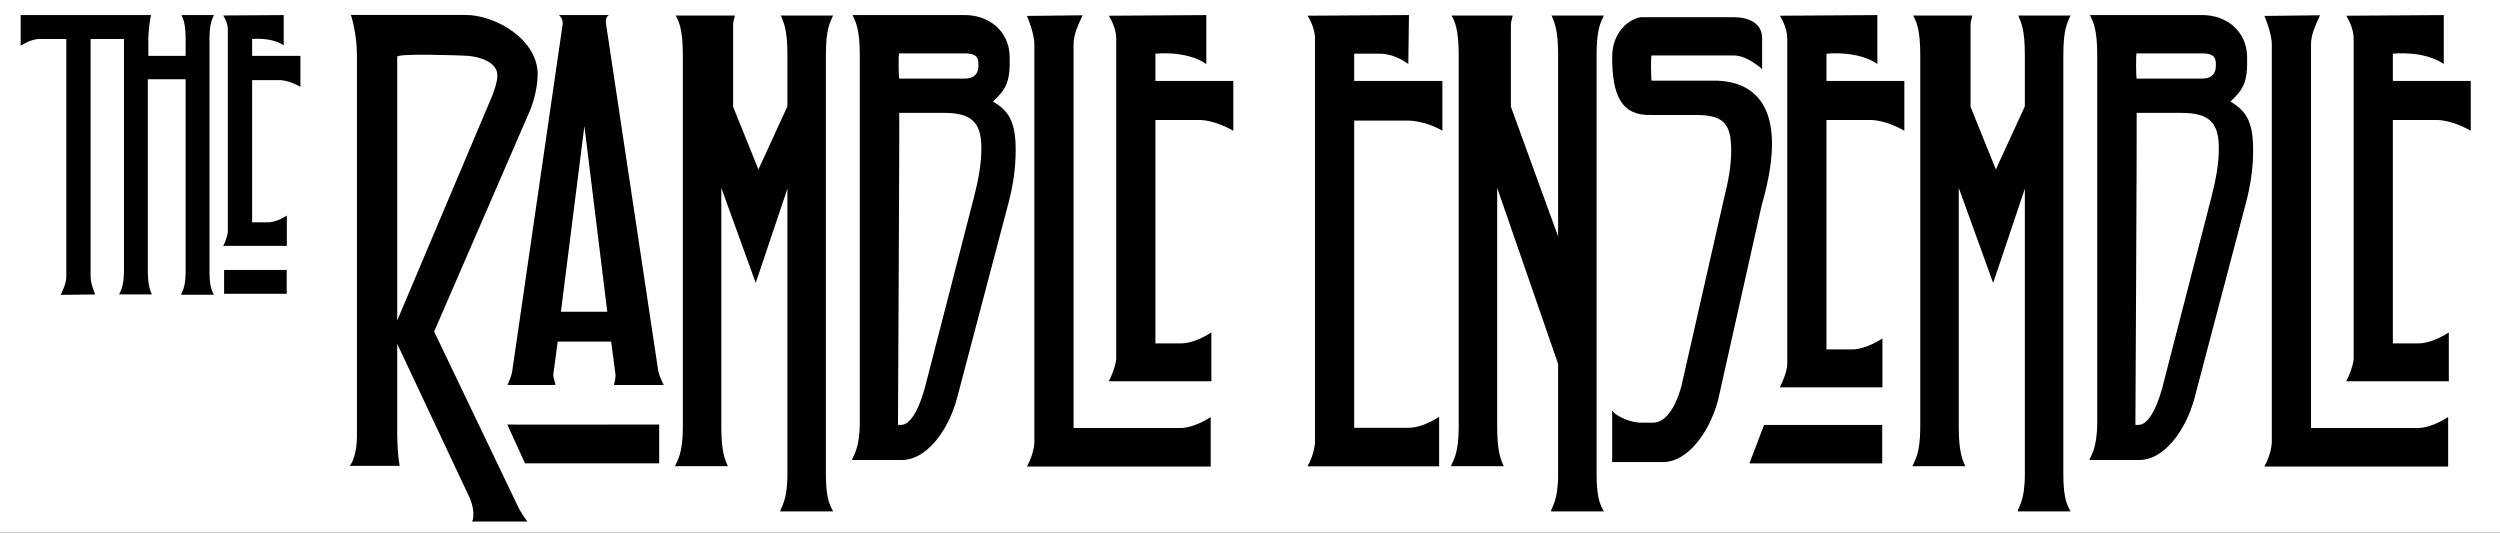 <?xml version="1.0" encoding="UTF-8" standalone="no"?>
<!DOCTYPE svg PUBLIC "-//W3C//DTD SVG 1.1//EN" "http://www.w3.org/Graphics/SVG/1.1/DTD/svg11.dtd">
<svg width="100%" height="100%" viewBox="0 0 2910 620" version="1.1" xmlns="http://www.w3.org/2000/svg" xmlns:xlink="http://www.w3.org/1999/xlink" xml:space="preserve" xmlns:serif="http://www.serif.com/" style="fill-rule:evenodd;clip-rule:evenodd;stroke-linejoin:round;stroke-miterlimit:2;">
    <rect x="0" y="0" width="2910" height="620" fill="#808080" stroke="none"/>
    <g transform="matrix(0.98,0,0,0.948,-7.792,-4.272)">
        <rect x="7.953" y="4.505" width="2970.15" height="653.758" style="fill:white;"/>
    </g>
    <g transform="matrix(1.665,0,0,1.673,-886.573,-1171.67)">
        <path d="M992.623,958.196L956.208,717.321C955.777,714.606 955.933,712.181 958.227,710.813L923.168,710.813C925.589,712.981 925.983,715.151 925.82,717.321L890.623,958.196C890.061,962.268 888.382,965.53 887.27,968.196L920.776,968.196C920.628,965.846 918.801,962.941 919.423,959.796L922.371,938.013L959.725,938.013L962.623,959.796C963.172,963.301 962.088,965.953 961.72,968.196L996.426,968.196C995.372,965.745 993.423,962.196 992.623,958.196ZM941.023,788.013L957.023,917.247L924.623,917.247L941.023,788.013Z" style="fill-rule:nonzero;"/>
    </g>
    <g transform="matrix(0.75,0,0,0.75,316.742,0.667)">
        <g transform="matrix(1,0,0,1,-601.965,-1105.41)">
            <path d="M1773.47,1129.23L1859.83,1128.23C1853.35,1142.61 1845.92,1157.2 1845.82,1173.16L1845.82,1768.77L2011.83,1768.77C2034.12,1768.6 2058.67,1751.71 2058.67,1751.71L2058.67,1828.59L1773.47,1828.59C1785.68,1805.93 1784.98,1789.42 1784.98,1789.42L1784.98,1173.47C1785.08,1155.87 1773.47,1129.23 1773.47,1129.23Z"/>
        </g>
        <g transform="matrix(1,0,0,1,-474.936,-1105.72)">
            <path d="M1773.47,1129.23L1924.83,1128.23L1924.83,1204.19C1893.68,1182.67 1845.82,1188.16 1845.82,1188.16L1845.82,1230.43L1966.7,1230.43L1966.7,1307.79C1936.73,1290.57 1914.83,1291.04 1914.83,1291.04L1845.82,1291.04L1845.82,1637.77L1885.83,1637.77C1908.12,1637.6 1932.67,1620.71 1932.67,1620.71L1932.67,1696.59L1773.47,1696.59C1784.8,1674.09 1784.98,1661.42 1784.98,1661.42L1784.98,1164.47C1785.08,1146.87 1773.47,1129.23 1773.47,1129.23Z"/>
        </g>
    </g>
    <g transform="matrix(0.75,0,0,0.75,1757.12,0.667)">
        <g transform="matrix(1,0,0,1,-601.965,-1105.41)">
            <path d="M1773.47,1129.23L1859.83,1128.23C1853.35,1142.61 1845.92,1157.2 1845.82,1173.16L1845.82,1768.77L2011.83,1768.77C2034.12,1768.6 2058.67,1751.71 2058.67,1751.71L2058.67,1828.59L1773.47,1828.59C1785.68,1805.93 1784.98,1789.42 1784.98,1789.42L1784.98,1173.47C1785.08,1155.87 1773.47,1129.23 1773.47,1129.23Z"/>
        </g>
        <g transform="matrix(1,0,0,1,-474.936,-1105.72)">
            <path d="M1773.47,1129.23L1924.83,1128.23L1924.83,1204.19C1893.68,1182.67 1845.82,1188.16 1845.82,1188.16L1845.82,1230.43L1966.7,1230.43L1966.7,1307.79C1936.73,1290.57 1914.83,1291.04 1914.83,1291.04L1845.82,1291.04L1845.82,1637.77L1885.83,1637.77C1908.12,1637.6 1932.67,1620.71 1932.67,1620.71L1932.67,1696.59L1773.47,1696.59C1784.8,1674.09 1784.98,1661.42 1784.98,1661.42L1784.98,1164.47C1785.08,1146.87 1773.47,1129.23 1773.47,1129.23Z"/>
        </g>
    </g>
    <g transform="matrix(0.75,0,0,0.75,191.904,-828.648)">
        <path d="M1773.47,1129.23L1930.83,1128.23L1929.83,1204.19C1917.51,1195.04 1901.1,1188.24 1885.89,1188.16L1845.82,1188.16L1845.82,1230.43L1982.7,1230.43L1982.7,1307.79C1965.49,1297.59 1945.66,1292.56 1930.83,1292.04L1845.82,1292.04L1845.82,1768.77L1930.83,1768.77C1953.12,1768.6 1977.67,1751.71 1977.67,1751.71L1977.67,1828.59L1773.47,1828.59C1785.15,1807.13 1784.98,1790.42 1784.98,1790.42L1784.98,1164.47C1785.08,1146.87 1773.47,1129.23 1773.47,1129.23Z"/>
    </g>
    <g transform="matrix(0.75,0,0,0.75,401.244,1.409)">
        <g transform="matrix(1,0,0,1,453.85,-1106.71)">
            <path d="M1773.47,1129.23L1924.83,1128.23L1924.83,1204.19C1893.68,1182.67 1845.82,1188.16 1845.82,1188.16L1845.82,1230.43L1966.7,1230.43L1966.7,1307.79C1936.73,1290.57 1914.83,1291.04 1914.83,1291.04L1845.82,1291.04L1845.82,1647.11L1885.83,1647.11C1908.12,1646.94 1932.67,1630.05 1932.67,1630.05L1932.67,1705.93L1773.47,1705.93C1784.8,1683.42 1784.98,1670.76 1784.98,1670.76L1784.98,1164.47C1785.08,1146.87 1773.47,1129.23 1773.47,1129.23Z"/>
        </g>
        <g transform="matrix(0.955,0,0,1,94.138,20.515)">
            <path d="M2400.07,637.148L2208.04,637.148L2184.3,696.824L2400.07,696.824L2400.07,637.148Z"/>
        </g>
    </g>
    <g transform="matrix(0.62,0,0,0.62,-64.687,-514.708)">
        <g transform="matrix(0.75,0,0,0.75,-1147.05,842.329)">
            <g transform="matrix(1,0,0,1,453.85,-1106.71)">
                <path d="M1773.47,1129.23L1924.83,1128.23L1924.83,1204.19C1893.68,1182.67 1845.82,1188.16 1845.82,1188.16L1845.82,1230.43L1966.7,1230.43L1966.7,1307.79C1936.73,1290.57 1914.83,1291.04 1914.83,1291.04L1845.82,1291.04L1845.82,1647.11L1885.83,1647.11C1908.12,1646.94 1932.67,1630.05 1932.67,1630.05L1932.67,1705.93L1773.47,1705.93C1784.8,1683.42 1784.98,1670.76 1784.98,1670.76L1784.98,1164.47C1785.08,1146.87 1773.47,1129.23 1773.47,1129.23Z"/>
            </g>
            <g transform="matrix(0.955,0,0,1,94.138,22.365)">
                <rect x="2235.96" y="637.148" width="164.112" height="59.676"/>
            </g>
        </g>
        <g transform="matrix(1,0,0,1,68.001,491.772)">
            <path d="M75.143,366.697L320.002,366.697C318.497,371.909 314.846,394.347 314.846,412.321L314.846,443.343L384.838,443.343L384.838,413.096C384.838,381.46 380.237,374.855 377.21,366.697L438.014,366.697C434.47,375.239 429.636,381.46 429.636,413.096L429.636,848.288C429.636,879.923 435.316,885.726 438.014,891.734L376.46,891.734C377.554,885.824 384.838,879.923 384.838,848.288L384.838,487.245L313.873,487.245L313.873,845.452C313.873,877.088 318.936,884.673 321.502,891.148L259.947,891.148C262.458,884.743 269.075,877.088 269.075,845.452L269.075,413.096C269.075,412.58 269.074,412.071 269.071,411.564L206.422,411.564L206.422,858.054C206.347,871.257 215.051,891.241 215.051,891.241L150.282,891.991C155.143,881.203 160.711,870.258 160.787,858.288L160.787,411.564L110.278,411.564C93.561,411.691 75.143,424.359 75.143,424.359L75.143,366.697Z"/>
        </g>
    </g>
    <g transform="matrix(1.387,0,0,1.733,-580.079,-1213.55)">
        <path d="M1139.78,983.613C1139.78,1001.61 1134.3,1006.39 1133.15,1009.21L1175.42,1009.21C1195.02,1009.21 1213.82,990.413 1221.42,967.613L1264.62,836.413C1268.62,824.413 1270.62,812.413 1270.62,801.213C1270.62,783.613 1265.96,774.937 1251.56,768.537C1262.51,760.081 1266.26,755.588 1265.54,737.645C1264.89,721.254 1248.42,710.38 1228.02,710.38L1133.69,710.38C1136.17,714.844 1139.78,719.213 1139.78,737.213L1139.78,983.613ZM1171.82,985.613C1171.82,985.613 1173.2,776.304 1172.86,776.071L1210.22,776.071C1234.22,776.071 1241.82,782.813 1241.82,800.013C1241.82,810.013 1239.42,820.813 1235.82,832.013L1194.22,961.213C1188.62,977.213 1181.42,985.613 1174.62,985.613L1171.82,985.613ZM1172.86,753.042C1172.45,753.332 1172.01,736.336 1172.86,736.111L1228.18,736.111C1239.51,736.236 1239.55,740.247 1239.28,745.442C1239.04,750.074 1235.03,753.013 1228.18,753.042L1172.86,753.042Z" style="fill-rule:nonzero;"/>
    </g>
    <g transform="matrix(1.387,0,0,1.733,860.3,-1213.55)">
        <path d="M1139.78,983.613C1139.78,1001.61 1134.3,1006.39 1133.15,1009.21L1175.42,1009.21C1195.02,1009.21 1213.82,990.413 1221.42,967.613L1264.62,836.413C1268.62,824.413 1270.62,812.413 1270.62,801.213C1270.62,783.613 1265.96,774.937 1251.56,768.537C1262.51,760.081 1266.26,755.588 1265.54,737.645C1264.89,721.254 1248.42,710.38 1228.02,710.38L1133.69,710.38C1136.17,714.844 1139.78,719.213 1139.78,737.213L1139.78,983.613ZM1171.82,985.613C1171.82,985.613 1173.2,776.304 1172.86,776.071L1210.22,776.071C1234.22,776.071 1241.82,782.813 1241.82,800.013C1241.82,810.013 1239.42,820.813 1235.82,832.013L1194.22,961.213C1188.62,977.213 1181.42,985.613 1174.62,985.613L1171.82,985.613ZM1172.86,753.042C1172.45,753.332 1172.01,736.336 1172.86,736.111L1228.18,736.111C1239.51,736.236 1239.55,740.247 1239.28,745.442C1239.04,750.074 1235.03,753.013 1228.18,753.042L1172.86,753.042Z" style="fill-rule:nonzero;"/>
    </g>
    <g transform="matrix(1.628,0,0,1.789,-843.005,-1254.24)">
        <path d="M773.023,983.213C773.326,998.955 767.696,1004.59 767.754,1004.19L803.154,1004.19C804.327,1004.49 801.962,1001.35 801.823,983.213L801.823,924.813L853.483,1024.71C856.561,1031.18 857.031,1037.34 855.364,1040.41L894.893,1040.41C892.609,1037.55 889.821,1034.04 887.823,1030.01L828.223,916.813L897.023,772.413C900.223,764.813 901.872,757.605 902.223,750.813C903.436,727.284 872.476,710.813 850.779,710.813L768.608,710.813C768.875,710.699 773.085,723.439 773.023,737.213L773.023,983.213ZM801.823,738.013C801.823,735.613 847.721,737.213 847.721,737.213C859.721,737.213 873.423,741.213 873.423,750.013C873.423,754.013 871.823,758.413 869.823,763.213L801.823,909.613L801.823,738.013Z" style="fill-rule:nonzero;"/>
    </g>
    <g transform="matrix(1.555,0,0,1.758,904.81,-1934.76)">
        <path d="M504.661,1110.81C506.837,1114.33 510.048,1119.21 510.048,1137.21L510.048,1383.21C510.048,1401.21 505.794,1405.57 504.179,1409.21L543.752,1409.21C542.102,1405.53 538.848,1401.21 538.848,1383.21L538.848,1224.92L584.469,1341.54L584.469,1414.41C584.469,1432.41 579.787,1435.77 579.083,1439.13L618.655,1439.13C616.921,1435.71 613.269,1432.41 613.269,1414.41L613.269,1137.21C613.269,1119.21 616.377,1115.67 618.655,1110.81L579.565,1110.81C581.512,1115.45 584.469,1119.21 584.469,1137.21L584.469,1257.13L549.116,1171.21L549.116,1117.43C549.116,1115.43 549.535,1113.78 550.502,1110.81L504.661,1110.81Z" style="fill-rule:nonzero;"/>
    </g>
    <g transform="matrix(1.555,0,0,1.758,1.704,-1934.76)">
        <path d="M504.661,1110.81C506.837,1114.33 510.048,1119.21 510.048,1137.21L510.048,1383.21C510.048,1401.21 505.794,1405.57 504.179,1409.21L543.752,1409.21C542.102,1405.53 538.848,1401.21 538.848,1383.21L538.848,1224.92L564.603,1287.89L588.327,1225.46L588.327,1414.41C588.327,1432.41 583.644,1435.77 582.941,1439.13L622.513,1439.13C620.778,1435.71 617.127,1432.41 617.127,1414.41L617.127,1137.21C617.127,1119.21 620.235,1115.67 622.513,1110.81L583.423,1110.81C585.369,1115.45 588.327,1119.21 588.327,1137.21L588.327,1170.93L566.627,1212.75L547.669,1171.21L547.669,1117.43C547.669,1115.43 548.088,1113.78 549.055,1110.81L504.661,1110.81Z" style="fill-rule:nonzero;"/>
    </g>
    <g transform="matrix(1.555,0,0,1.758,1442.08,-1934.76)">
        <path d="M504.661,1110.81C506.837,1114.33 510.048,1119.21 510.048,1137.21L510.048,1383.21C510.048,1401.21 505.794,1405.57 504.179,1409.21L543.752,1409.21C542.102,1405.53 538.848,1401.21 538.848,1383.21L538.848,1224.92L564.603,1287.89L588.327,1225.46L588.327,1414.41C588.327,1432.41 583.644,1435.77 582.941,1439.13L622.513,1439.13C620.778,1435.71 617.127,1432.41 617.127,1414.41L617.127,1137.21C617.127,1119.21 620.235,1115.67 622.513,1110.81L583.423,1110.81C585.369,1115.45 588.327,1119.21 588.327,1137.21L588.327,1170.93L566.627,1212.75L547.669,1171.21L547.669,1117.43C547.669,1115.43 548.088,1113.78 549.055,1110.81L504.661,1110.81Z" style="fill-rule:nonzero;"/>
    </g>
    <g transform="matrix(1.116,0,0,0.757,-1855.7,11.831)">
        <path d="M2350.36,637.148C2193.41,637.565 2191.93,637.148 2191.93,637.148L2210.43,696.824L2350.36,696.824L2350.36,637.148Z"/>
    </g>
    <g transform="matrix(1,0,0,1,-358.158,-1472.88)">
        <path d="M2357.35,1566.8C2393.24,1568.14 2444.11,1589.31 2408.9,1711.28L2357.98,1938.65C2347.43,1978.17 2321.36,2010.75 2294.17,2010.75L2234.73,2010.75L2234.73,1950.23C2236.57,1955.96 2254.85,1964.85 2268.17,1964.85C2291.06,1964.85 2282.06,1964.85 2282.06,1964.85C2295.6,1965.04 2307.48,1950.29 2315.25,1922.56L2364.95,1703.66C2369.94,1684.25 2373.27,1665.53 2373.27,1648.2C2373.27,1618.39 2365.73,1606.71 2332.44,1606.71L2280.62,1606.71C2245.89,1607.95 2234.73,1584.92 2234.73,1539.37C2234.73,1508.17 2256.56,1494.35 2268.17,1492.87L2376.27,1492.87C2392.81,1493 2409.37,1499.18 2409.27,1517.63C2409.16,1537.06 2409.26,1552.61 2409.27,1553.37C2409.27,1553.37 2392.32,1537.67 2376.86,1537.46L2280.62,1537.46C2279.44,1537.85 2280.05,1567.3 2280.62,1566.8L2357.35,1566.8Z" style="fill-rule:nonzero;"/>
    </g>
</svg>
